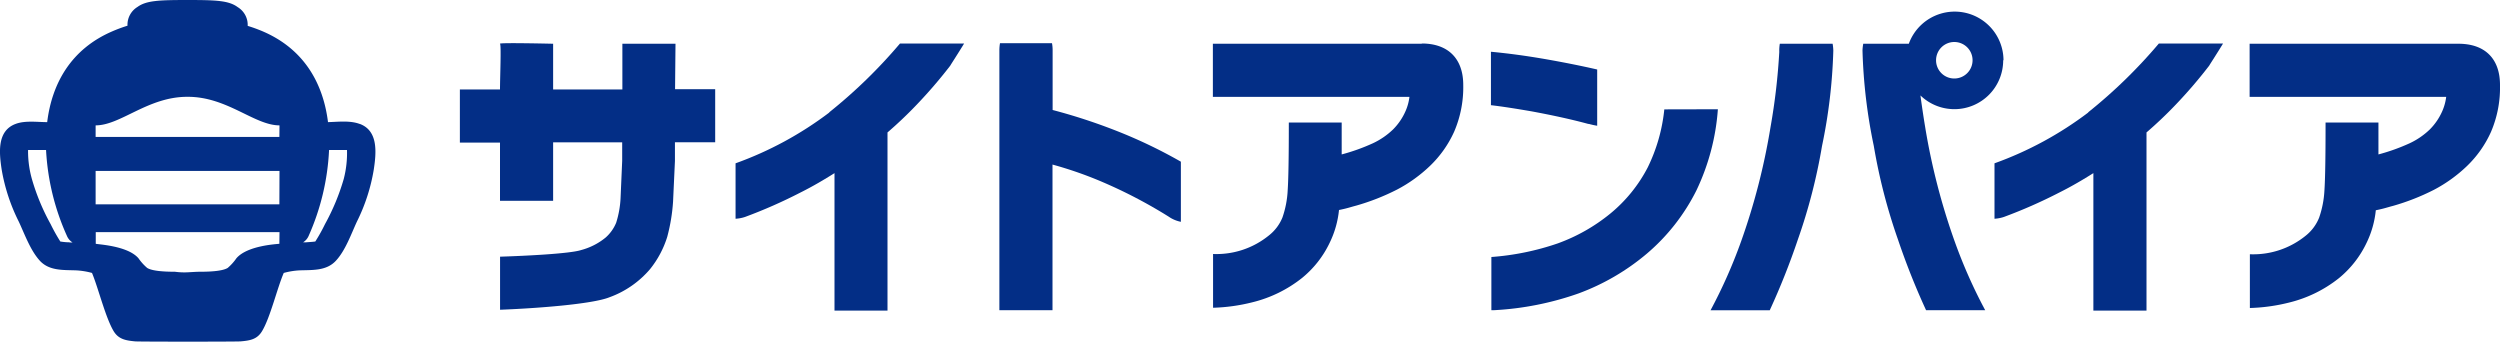 <svg xmlns="http://www.w3.org/2000/svg" viewBox="0 0 400 56" width="400" height="56"><defs><style>.cls-1{fill:#032e86;}</style></defs><title>181015_security_logo</title><g id="logo_1" data-name="logo1"><path class="cls-1" d="M57.54,19.83c-1.53-.58-3.47-.33-5.06-.29C51.71,13.34,48.66,7.84,42,5a24.87,24.87,0,0,0-2.37-.86,3.33,3.33,0,0,0-1.6-3C36.62.09,34.59,0,30,0s-6.6.09-8,1.11a3.33,3.33,0,0,0-1.6,3A24.74,24.74,0,0,0,18,5C11.37,7.84,8.31,13.34,7.55,19.54c-1.59,0-3.53-.29-5.06.29-3,1.12-2.62,4.64-2.23,7.26A29.52,29.52,0,0,0,3,35.45c.94,2,1.85,4.59,3.36,6.25s3.75,1.48,5.86,1.56a11.9,11.9,0,0,1,2.5.41c1,2.39,2.15,7.12,3.46,9.31.8,1.33,2,1.5,3.43,1.64.61.06,16.28.06,16.89,0,1.48-.13,2.64-.31,3.43-1.64,1.32-2.19,2.43-6.92,3.47-9.31a11.81,11.81,0,0,1,2.49-.41c2.12-.08,4.34.11,5.87-1.56s2.42-4.25,3.35-6.25a29.3,29.3,0,0,0,2.7-8.36c.39-2.62.75-6.14-2.23-7.26M11.14,38.77c-.49,0-1-.05-1.49-.13A28.7,28.7,0,0,1,8.1,35.86a34.7,34.7,0,0,1-3-7.23A16.51,16.51,0,0,1,4.49,24h0Q5.72,24,6.94,24h.43a38.14,38.14,0,0,0,3.36,13.79,2.26,2.26,0,0,0,.87,1l-.47,0M44.7,39c-.18.06-5.08.22-6.88,2.33a8,8,0,0,1-1.39,1.54c-.77.47-2.53.61-4.44.61-.65,0-1.32.06-2,.09s-1.32,0-2-.09h0c-1.91,0-3.68-.14-4.44-.61a8.13,8.13,0,0,1-1.39-1.54C20.4,39.27,15.5,39.11,15.32,39l0-1.86H44.72Zm0-6.31H15.3V27.35H44.72Zm0-10.78H15.3V20.06c4,0,8.35-4.57,14.65-4.57h.12c6.3,0,10.64,4.57,14.65,4.57ZM55,28.63a35.23,35.23,0,0,1-3,7.23,27.17,27.17,0,0,1-1.55,2.78c-.49.07-1,.09-1.49.13l-.46,0a2.25,2.25,0,0,0,.87-1A38.08,38.08,0,0,0,52.65,24h.43c.82,0,1.63,0,2.44,0h0A16.51,16.51,0,0,1,55,28.63"/><path class="cls-1" d="M254.23,19.83a12.09,12.09,0,0,0,1.32.29v-9c-2.51-.58-5.18-1.11-8-1.61-3.52-.62-6.53-1-9-1.23v8.55c1.74.2,3.93.54,6.58,1,3.28.61,6.32,1.27,9,2"/><path class="cls-1" d="M266.29,17.5a27.33,27.33,0,0,1-2.66,9.3,23.57,23.57,0,0,1-6,7.39,28.75,28.75,0,0,1-8.38,4.75,42.09,42.09,0,0,1-10.63,2.18v8.51c.15,0,.29,0,.45,0a48.09,48.09,0,0,0,13.52-2.69,36.42,36.42,0,0,0,10.91-6.36,32.07,32.07,0,0,0,7.92-10.1,36,36,0,0,0,3.44-13Z"/><path class="cls-1" d="M108.08,7h-8.5v7.31H88.5V7S79.78,6.79,80,7s0,5.4,0,7.31H73.58v8.51H80v9.31h8.5V22.77H99.55c0,1.4,0,2.95,0,2.95l-.26,6a15.54,15.54,0,0,1-.7,3.91A6.39,6.39,0,0,1,96.91,38a10.35,10.35,0,0,1-3.9,2c-1.82.6-9,.94-13,1.07v8.49c5.69-.22,14.73-.88,17.51-2A15.43,15.43,0,0,0,104,43.07a15.63,15.63,0,0,0,2.76-5.18,29,29,0,0,0,.93-5.63l.3-6.5s0-1.62,0-3h6.44V14.27h-6.42Z"/><path class="cls-1" d="M132.69,18a56.35,56.35,0,0,1-15,8.13V35a5.83,5.83,0,0,0,1.52-.29,79.19,79.19,0,0,0,8.87-3.91c2-1,3.79-2.06,5.44-3.1v22H142V21.19c1.54-1.33,3.12-2.81,4.71-4.48a76.44,76.44,0,0,0,5.25-6.1l.07-.09.06-.1c.21-.35,1.2-1.87,2.17-3.46H144a81.26,81.26,0,0,1-11.31,11"/><path class="cls-1" d="M334.12,18a56.34,56.34,0,0,1-15,8.13V35a5.86,5.86,0,0,0,1.51-.29,79.28,79.28,0,0,0,8.87-3.91c2-1,3.79-2.06,5.44-3.1v22h8.5V21.19c1.54-1.33,3.12-2.81,4.71-4.48a76.59,76.59,0,0,0,5.24-6.1l.07-.09.06-.1c.21-.35,1.2-1.87,2.17-3.46H345.42a81.1,81.1,0,0,1-11.3,11"/><path class="cls-1" d="M168.42,17.59V8a6.13,6.13,0,0,0-.1-1.09H160a6.52,6.52,0,0,0-.1,1.09V49.63h8.5V26.33a61.87,61.87,0,0,1,7.92,2.76A77.69,77.69,0,0,1,187,34.67a5.15,5.15,0,0,0,1.94.82V25.87a78.69,78.69,0,0,0-9-4.41,91,91,0,0,0-11.55-3.87"/><path class="cls-1" d="M227.48,7H194.06v8.5h31.45a8,8,0,0,1-.62,2.27,9.56,9.56,0,0,1-2,2.94,11.9,11.9,0,0,1-3.22,2.21,31.36,31.36,0,0,1-5,1.79c0-1.44,0-3,0-4.79,0-.1,0-.2,0-.31h-8.46c0,.1,0,.2,0,.31,0,5.16-.06,8.7-.18,10.53a15.5,15.5,0,0,1-.84,4.35A7,7,0,0,1,203,37.69a13.3,13.3,0,0,1-8.91,2.95v8.6a28.83,28.83,0,0,0,6.23-.86,20.65,20.65,0,0,0,8-3.9,16.26,16.26,0,0,0,4.42-5.62,15.45,15.45,0,0,0,1.5-5.26c1.31-.26,1.79-.45,2.78-.71a36,36,0,0,0,6.51-2.56,23.1,23.1,0,0,0,5.27-3.79,17.61,17.61,0,0,0,3.87-5.48,18,18,0,0,0,1.45-7.46c0-4.22-2.42-6.64-6.64-6.64"/><path class="cls-1" d="M393.36,7H359.94v8.5h31.45a8.16,8.16,0,0,1-.62,2.27,9.58,9.58,0,0,1-2,2.94,11.88,11.88,0,0,1-3.22,2.21,31.37,31.37,0,0,1-5,1.79c0-1.44,0-3,0-4.79,0-.1,0-.2,0-.31h-8.46c0,.1,0,.2,0,.31,0,5.16-.06,8.7-.18,10.53a15.74,15.74,0,0,1-.84,4.35,7,7,0,0,1-2.18,2.93,13.3,13.3,0,0,1-8.91,2.95v8.6a28.89,28.89,0,0,0,6.23-.86,20.65,20.65,0,0,0,8-3.9,16.34,16.34,0,0,0,4.42-5.62,15.49,15.49,0,0,0,1.5-5.26c1.31-.26,1.79-.45,2.79-.71a36.1,36.1,0,0,0,6.51-2.56,23.18,23.18,0,0,0,5.27-3.79,17.52,17.52,0,0,0,3.86-5.48A18,18,0,0,0,400,13.6C400,9.38,397.58,7,393.36,7"/><path class="cls-1" d="M320.56,9.64A7.81,7.81,0,0,0,305.41,7h-7.29A7,7,0,0,0,298,8.09a85.24,85.24,0,0,0,1.81,15.27,90.34,90.34,0,0,0,3.86,14.95,114.73,114.73,0,0,0,4.5,11.32h9.46a81.14,81.14,0,0,1-4.88-11,104.62,104.62,0,0,1-4.72-18.28c-.27-1.62-.53-3.36-.76-5.08a7.81,7.81,0,0,0,13.24-5.63m-10.74,0a2.92,2.92,0,1,1,2.92,2.92,2.91,2.91,0,0,1-2.92-2.92"/><path class="cls-1" d="M284.77,7a6.52,6.52,0,0,0-.08,1.42V8.22a101.15,101.15,0,0,1-1.41,12.14,104.52,104.52,0,0,1-4.71,18.28,81.25,81.25,0,0,1-4.88,11h9.47a114.53,114.53,0,0,0,4.5-11.32,89.85,89.85,0,0,0,3.86-14.95,85.46,85.46,0,0,0,1.81-15.27A7.25,7.25,0,0,0,293.22,7Z"/></g></svg>
